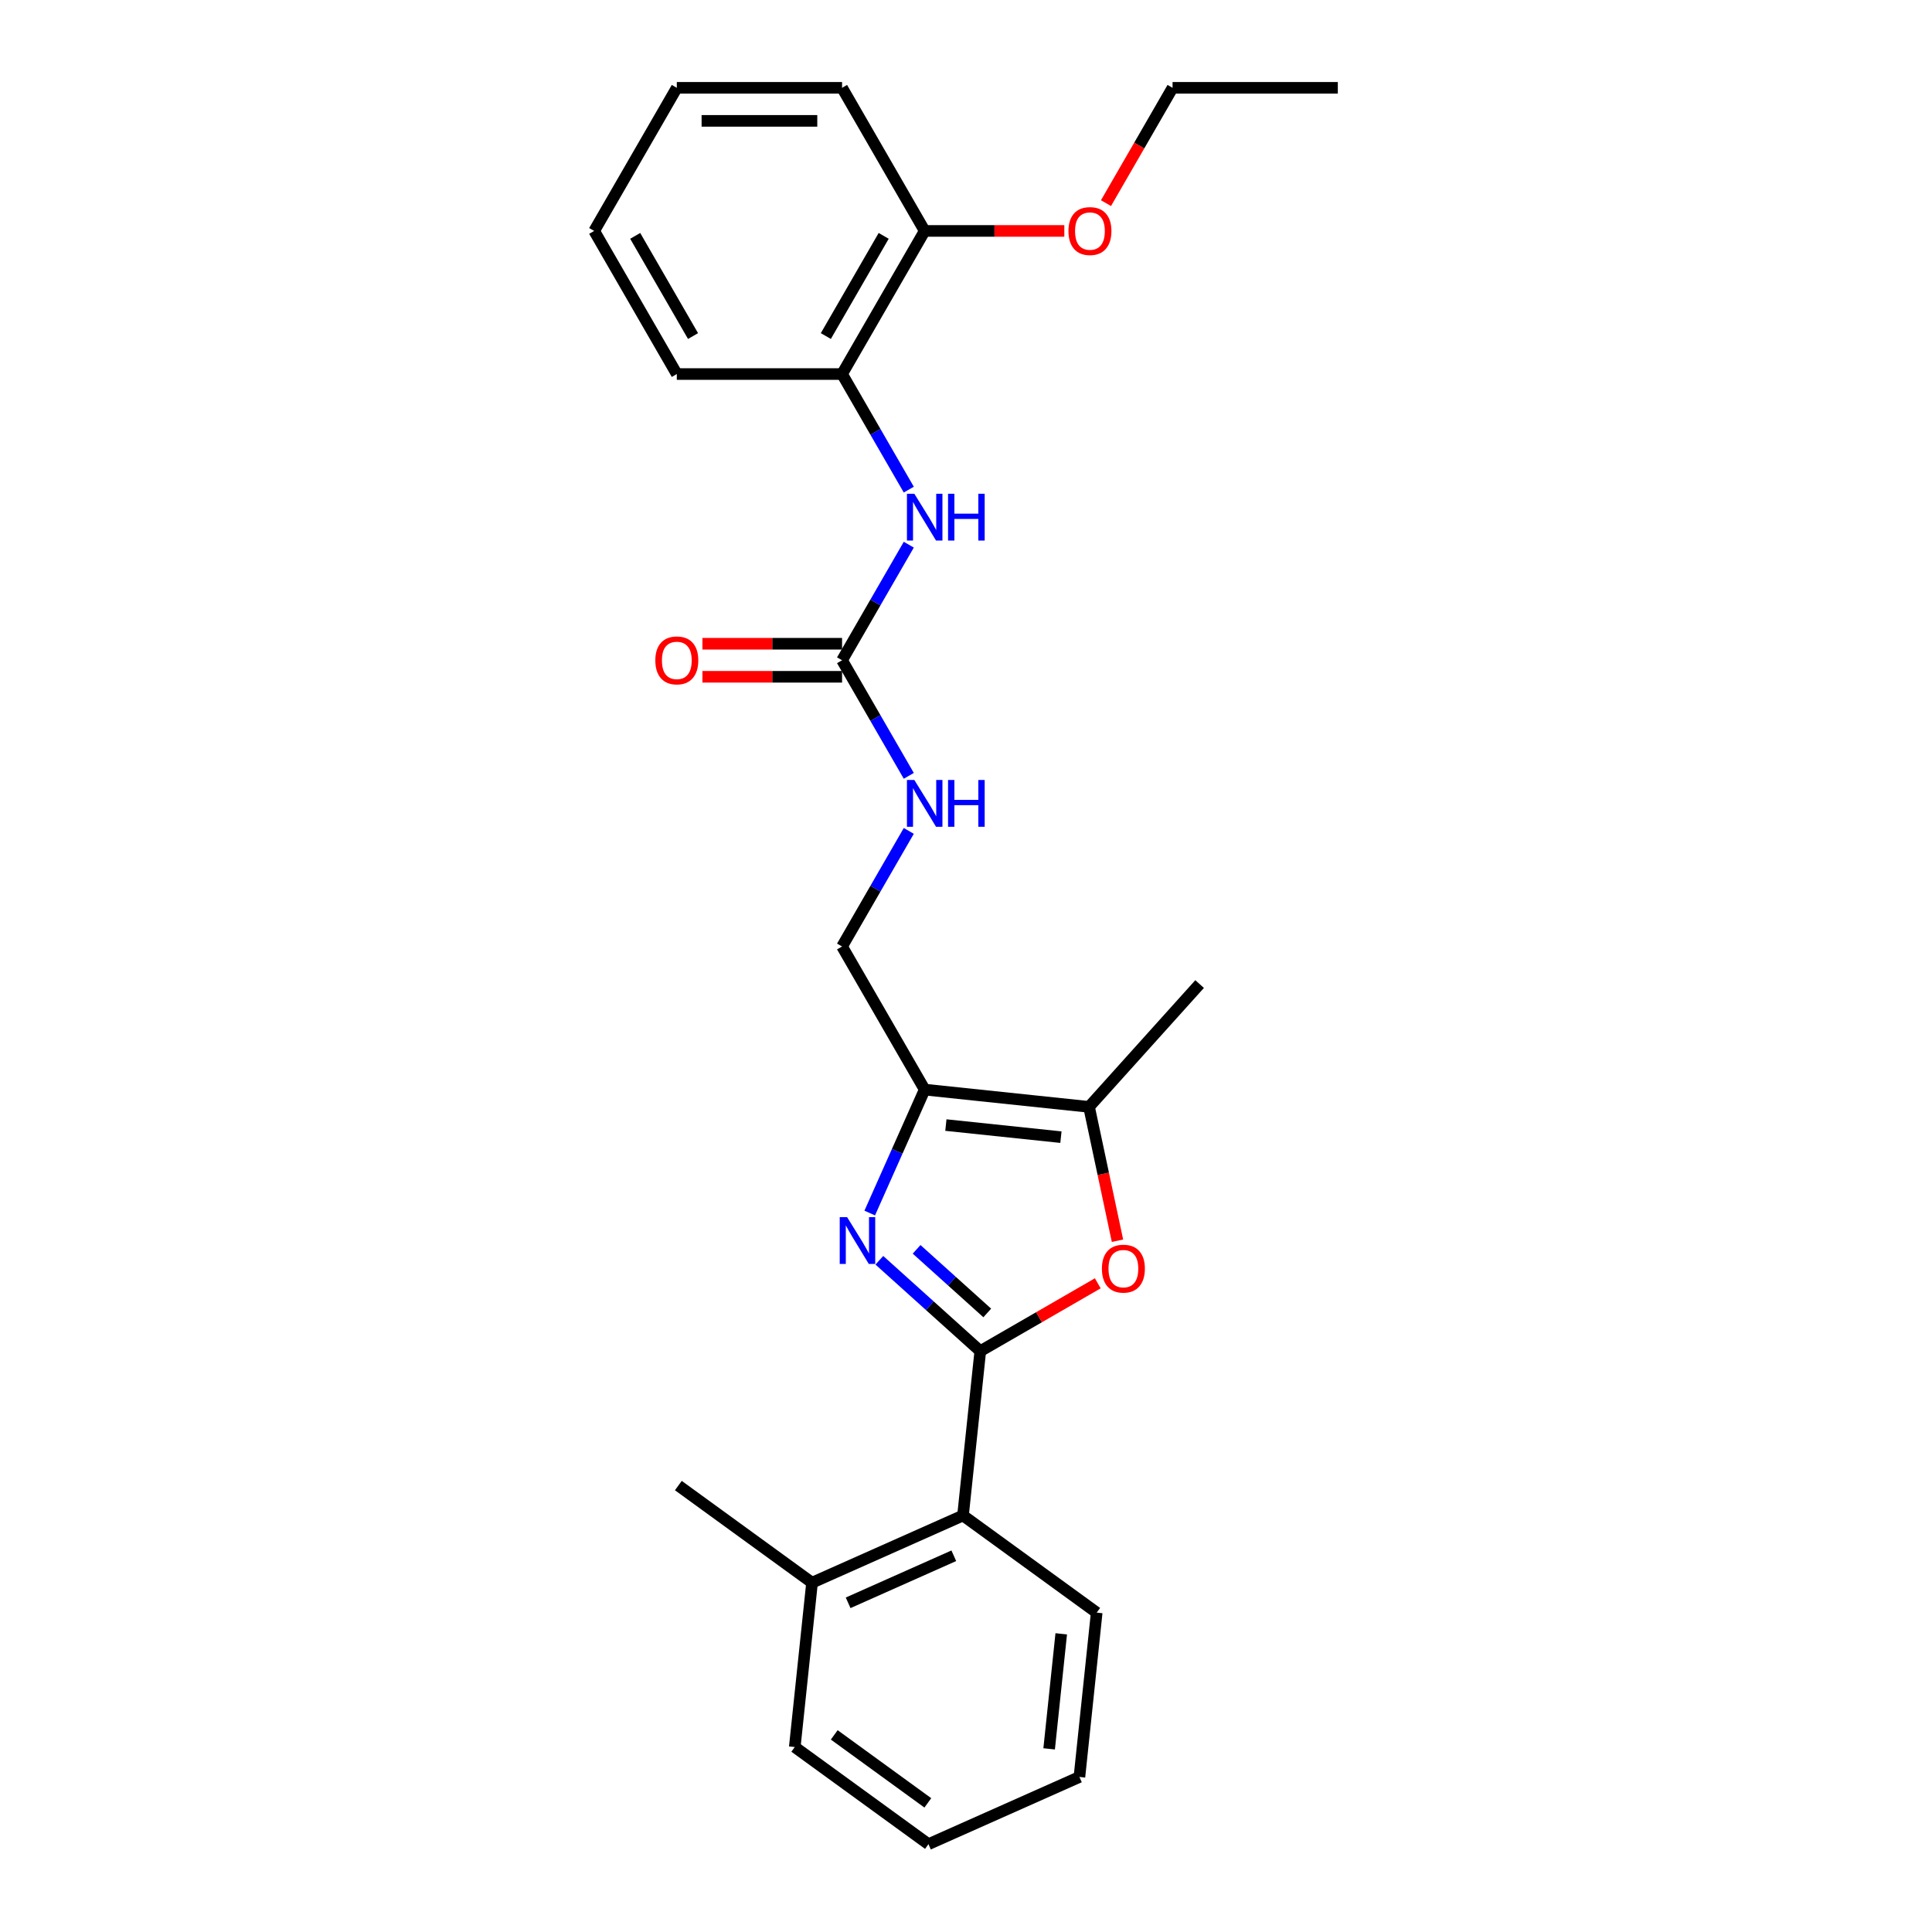 <?xml version='1.0' encoding='iso-8859-1'?>
<svg version='1.1' baseProfile='full'
              xmlns='http://www.w3.org/2000/svg'
                      xmlns:rdkit='http://www.rdkit.org/xml'
                      xmlns:xlink='http://www.w3.org/1999/xlink'
                  xml:space='preserve'
width='1000px' height='1000px' viewBox='0 0 1000 1000'>
<!-- END OF HEADER -->
<rect style='opacity:1.0;fill:#FFFFFF;stroke:none' width='1000' height='1000' x='0' y='0'> </rect>
<path class='bond-0' d='M 507.391,699.349 L 481.271,675.831' style='fill:none;fill-rule:evenodd;stroke:#000000;stroke-width:6px;stroke-linecap:butt;stroke-linejoin:miter;stroke-opacity:1' />
<path class='bond-0' d='M 481.271,675.831 L 455.151,652.313' style='fill:none;fill-rule:evenodd;stroke:#0000FF;stroke-width:6px;stroke-linecap:butt;stroke-linejoin:miter;stroke-opacity:1' />
<path class='bond-0' d='M 511.002,679.581 L 492.718,663.118' style='fill:none;fill-rule:evenodd;stroke:#000000;stroke-width:6px;stroke-linecap:butt;stroke-linejoin:miter;stroke-opacity:1' />
<path class='bond-0' d='M 492.718,663.118 L 474.434,646.655' style='fill:none;fill-rule:evenodd;stroke:#0000FF;stroke-width:6px;stroke-linecap:butt;stroke-linejoin:miter;stroke-opacity:1' />
<path class='bond-2' d='M 507.391,699.349 L 537.799,681.793' style='fill:none;fill-rule:evenodd;stroke:#000000;stroke-width:6px;stroke-linecap:butt;stroke-linejoin:miter;stroke-opacity:1' />
<path class='bond-2' d='M 537.799,681.793 L 568.208,664.237' style='fill:none;fill-rule:evenodd;stroke:#FF0000;stroke-width:6px;stroke-linecap:butt;stroke-linejoin:miter;stroke-opacity:1' />
<path class='bond-5' d='M 507.391,699.349 L 498.45,784.415' style='fill:none;fill-rule:evenodd;stroke:#000000;stroke-width:6px;stroke-linecap:butt;stroke-linejoin:miter;stroke-opacity:1' />
<path class='bond-1' d='M 450.171,627.866 L 464.394,595.921' style='fill:none;fill-rule:evenodd;stroke:#0000FF;stroke-width:6px;stroke-linecap:butt;stroke-linejoin:miter;stroke-opacity:1' />
<path class='bond-1' d='M 464.394,595.921 L 478.617,563.977' style='fill:none;fill-rule:evenodd;stroke:#000000;stroke-width:6px;stroke-linecap:butt;stroke-linejoin:miter;stroke-opacity:1' />
<path class='bond-9' d='M 478.617,563.977 L 435.85,489.902' style='fill:none;fill-rule:evenodd;stroke:#000000;stroke-width:6px;stroke-linecap:butt;stroke-linejoin:miter;stroke-opacity:1' />
<path class='bond-26' d='M 478.617,563.977 L 563.682,572.917' style='fill:none;fill-rule:evenodd;stroke:#000000;stroke-width:6px;stroke-linecap:butt;stroke-linejoin:miter;stroke-opacity:1' />
<path class='bond-26' d='M 489.588,582.331 L 549.134,588.589' style='fill:none;fill-rule:evenodd;stroke:#000000;stroke-width:6px;stroke-linecap:butt;stroke-linejoin:miter;stroke-opacity:1' />
<path class='bond-3' d='M 578.407,642.195 L 571.045,607.556' style='fill:none;fill-rule:evenodd;stroke:#FF0000;stroke-width:6px;stroke-linecap:butt;stroke-linejoin:miter;stroke-opacity:1' />
<path class='bond-3' d='M 571.045,607.556 L 563.682,572.917' style='fill:none;fill-rule:evenodd;stroke:#000000;stroke-width:6px;stroke-linecap:butt;stroke-linejoin:miter;stroke-opacity:1' />
<path class='bond-14' d='M 563.682,572.917 L 620.915,509.353' style='fill:none;fill-rule:evenodd;stroke:#000000;stroke-width:6px;stroke-linecap:butt;stroke-linejoin:miter;stroke-opacity:1' />
<path class='bond-4' d='M 435.85,341.753 L 453.119,371.665' style='fill:none;fill-rule:evenodd;stroke:#000000;stroke-width:6px;stroke-linecap:butt;stroke-linejoin:miter;stroke-opacity:1' />
<path class='bond-4' d='M 453.119,371.665 L 470.389,401.578' style='fill:none;fill-rule:evenodd;stroke:#0000FF;stroke-width:6px;stroke-linecap:butt;stroke-linejoin:miter;stroke-opacity:1' />
<path class='bond-6' d='M 435.85,341.753 L 453.119,311.841' style='fill:none;fill-rule:evenodd;stroke:#000000;stroke-width:6px;stroke-linecap:butt;stroke-linejoin:miter;stroke-opacity:1' />
<path class='bond-6' d='M 453.119,311.841 L 470.389,281.928' style='fill:none;fill-rule:evenodd;stroke:#0000FF;stroke-width:6px;stroke-linecap:butt;stroke-linejoin:miter;stroke-opacity:1' />
<path class='bond-10' d='M 435.85,333.2 L 399.711,333.2' style='fill:none;fill-rule:evenodd;stroke:#000000;stroke-width:6px;stroke-linecap:butt;stroke-linejoin:miter;stroke-opacity:1' />
<path class='bond-10' d='M 399.711,333.2 L 363.573,333.2' style='fill:none;fill-rule:evenodd;stroke:#FF0000;stroke-width:6px;stroke-linecap:butt;stroke-linejoin:miter;stroke-opacity:1' />
<path class='bond-10' d='M 435.85,350.306 L 399.711,350.306' style='fill:none;fill-rule:evenodd;stroke:#000000;stroke-width:6px;stroke-linecap:butt;stroke-linejoin:miter;stroke-opacity:1' />
<path class='bond-10' d='M 399.711,350.306 L 363.573,350.306' style='fill:none;fill-rule:evenodd;stroke:#FF0000;stroke-width:6px;stroke-linecap:butt;stroke-linejoin:miter;stroke-opacity:1' />
<path class='bond-12' d='M 498.45,784.415 L 420.311,819.204' style='fill:none;fill-rule:evenodd;stroke:#000000;stroke-width:6px;stroke-linecap:butt;stroke-linejoin:miter;stroke-opacity:1' />
<path class='bond-12' d='M 493.687,805.261 L 438.99,829.614' style='fill:none;fill-rule:evenodd;stroke:#000000;stroke-width:6px;stroke-linecap:butt;stroke-linejoin:miter;stroke-opacity:1' />
<path class='bond-15' d='M 498.45,784.415 L 567.649,834.69' style='fill:none;fill-rule:evenodd;stroke:#000000;stroke-width:6px;stroke-linecap:butt;stroke-linejoin:miter;stroke-opacity:1' />
<path class='bond-7' d='M 470.389,253.428 L 453.119,223.516' style='fill:none;fill-rule:evenodd;stroke:#0000FF;stroke-width:6px;stroke-linecap:butt;stroke-linejoin:miter;stroke-opacity:1' />
<path class='bond-7' d='M 453.119,223.516 L 435.85,193.604' style='fill:none;fill-rule:evenodd;stroke:#000000;stroke-width:6px;stroke-linecap:butt;stroke-linejoin:miter;stroke-opacity:1' />
<path class='bond-11' d='M 435.85,193.604 L 478.617,119.529' style='fill:none;fill-rule:evenodd;stroke:#000000;stroke-width:6px;stroke-linecap:butt;stroke-linejoin:miter;stroke-opacity:1' />
<path class='bond-11' d='M 427.45,173.939 L 457.387,122.087' style='fill:none;fill-rule:evenodd;stroke:#000000;stroke-width:6px;stroke-linecap:butt;stroke-linejoin:miter;stroke-opacity:1' />
<path class='bond-16' d='M 435.85,193.604 L 350.316,193.604' style='fill:none;fill-rule:evenodd;stroke:#000000;stroke-width:6px;stroke-linecap:butt;stroke-linejoin:miter;stroke-opacity:1' />
<path class='bond-8' d='M 470.389,430.077 L 453.119,459.99' style='fill:none;fill-rule:evenodd;stroke:#0000FF;stroke-width:6px;stroke-linecap:butt;stroke-linejoin:miter;stroke-opacity:1' />
<path class='bond-8' d='M 453.119,459.99 L 435.85,489.902' style='fill:none;fill-rule:evenodd;stroke:#000000;stroke-width:6px;stroke-linecap:butt;stroke-linejoin:miter;stroke-opacity:1' />
<path class='bond-13' d='M 478.617,119.529 L 514.755,119.529' style='fill:none;fill-rule:evenodd;stroke:#000000;stroke-width:6px;stroke-linecap:butt;stroke-linejoin:miter;stroke-opacity:1' />
<path class='bond-13' d='M 514.755,119.529 L 550.893,119.529' style='fill:none;fill-rule:evenodd;stroke:#FF0000;stroke-width:6px;stroke-linecap:butt;stroke-linejoin:miter;stroke-opacity:1' />
<path class='bond-18' d='M 478.617,119.529 L 435.85,45.455' style='fill:none;fill-rule:evenodd;stroke:#000000;stroke-width:6px;stroke-linecap:butt;stroke-linejoin:miter;stroke-opacity:1' />
<path class='bond-17' d='M 420.311,819.204 L 351.112,768.929' style='fill:none;fill-rule:evenodd;stroke:#000000;stroke-width:6px;stroke-linecap:butt;stroke-linejoin:miter;stroke-opacity:1' />
<path class='bond-19' d='M 420.311,819.204 L 411.37,904.27' style='fill:none;fill-rule:evenodd;stroke:#000000;stroke-width:6px;stroke-linecap:butt;stroke-linejoin:miter;stroke-opacity:1' />
<path class='bond-20' d='M 572.457,105.142 L 589.687,75.298' style='fill:none;fill-rule:evenodd;stroke:#FF0000;stroke-width:6px;stroke-linecap:butt;stroke-linejoin:miter;stroke-opacity:1' />
<path class='bond-20' d='M 589.687,75.298 L 606.917,45.455' style='fill:none;fill-rule:evenodd;stroke:#000000;stroke-width:6px;stroke-linecap:butt;stroke-linejoin:miter;stroke-opacity:1' />
<path class='bond-22' d='M 567.649,834.69 L 558.708,919.756' style='fill:none;fill-rule:evenodd;stroke:#000000;stroke-width:6px;stroke-linecap:butt;stroke-linejoin:miter;stroke-opacity:1' />
<path class='bond-22' d='M 549.294,845.662 L 543.036,905.208' style='fill:none;fill-rule:evenodd;stroke:#000000;stroke-width:6px;stroke-linecap:butt;stroke-linejoin:miter;stroke-opacity:1' />
<path class='bond-23' d='M 350.316,193.604 L 307.549,119.529' style='fill:none;fill-rule:evenodd;stroke:#000000;stroke-width:6px;stroke-linecap:butt;stroke-linejoin:miter;stroke-opacity:1' />
<path class='bond-23' d='M 358.715,173.939 L 328.779,122.087' style='fill:none;fill-rule:evenodd;stroke:#000000;stroke-width:6px;stroke-linecap:butt;stroke-linejoin:miter;stroke-opacity:1' />
<path class='bond-28' d='M 435.85,45.455 L 350.316,45.455' style='fill:none;fill-rule:evenodd;stroke:#000000;stroke-width:6px;stroke-linecap:butt;stroke-linejoin:miter;stroke-opacity:1' />
<path class='bond-28' d='M 423.019,62.561 L 363.146,62.561' style='fill:none;fill-rule:evenodd;stroke:#000000;stroke-width:6px;stroke-linecap:butt;stroke-linejoin:miter;stroke-opacity:1' />
<path class='bond-27' d='M 411.37,904.27 L 480.569,954.545' style='fill:none;fill-rule:evenodd;stroke:#000000;stroke-width:6px;stroke-linecap:butt;stroke-linejoin:miter;stroke-opacity:1' />
<path class='bond-27' d='M 431.805,897.972 L 480.244,933.164' style='fill:none;fill-rule:evenodd;stroke:#000000;stroke-width:6px;stroke-linecap:butt;stroke-linejoin:miter;stroke-opacity:1' />
<path class='bond-21' d='M 606.917,45.455 L 692.451,45.455' style='fill:none;fill-rule:evenodd;stroke:#000000;stroke-width:6px;stroke-linecap:butt;stroke-linejoin:miter;stroke-opacity:1' />
<path class='bond-24' d='M 558.708,919.756 L 480.569,954.545' style='fill:none;fill-rule:evenodd;stroke:#000000;stroke-width:6px;stroke-linecap:butt;stroke-linejoin:miter;stroke-opacity:1' />
<path class='bond-25' d='M 307.549,119.529 L 350.316,45.455' style='fill:none;fill-rule:evenodd;stroke:#000000;stroke-width:6px;stroke-linecap:butt;stroke-linejoin:miter;stroke-opacity:1' />
<path  class='atom-1' d='M 438.472 630.004
L 446.41 642.834
Q 447.197 644.1, 448.463 646.393
Q 449.729 648.685, 449.797 648.822
L 449.797 630.004
L 453.013 630.004
L 453.013 654.227
L 449.694 654.227
L 441.175 640.2
Q 440.183 638.558, 439.122 636.676
Q 438.096 634.794, 437.788 634.213
L 437.788 654.227
L 434.64 654.227
L 434.64 630.004
L 438.472 630.004
' fill='#0000FF'/>
<path  class='atom-3' d='M 570.346 656.651
Q 570.346 650.834, 573.22 647.584
Q 576.094 644.334, 581.465 644.334
Q 586.837 644.334, 589.711 647.584
Q 592.585 650.834, 592.585 656.651
Q 592.585 662.535, 589.677 665.888
Q 586.769 669.207, 581.465 669.207
Q 576.128 669.207, 573.22 665.888
Q 570.346 662.57, 570.346 656.651
M 581.465 666.47
Q 585.16 666.47, 587.145 664.007
Q 589.163 661.509, 589.163 656.651
Q 589.163 651.895, 587.145 649.5
Q 585.16 647.071, 581.465 647.071
Q 577.77 647.071, 575.752 649.466
Q 573.767 651.861, 573.767 656.651
Q 573.767 661.543, 575.752 664.007
Q 577.77 666.47, 581.465 666.47
' fill='#FF0000'/>
<path  class='atom-7' d='M 473.262 255.567
L 481.2 268.397
Q 481.987 269.663, 483.252 271.955
Q 484.518 274.247, 484.587 274.384
L 484.587 255.567
L 487.803 255.567
L 487.803 279.79
L 484.484 279.79
L 475.965 265.762
Q 474.973 264.12, 473.912 262.238
Q 472.886 260.357, 472.578 259.775
L 472.578 279.79
L 469.43 279.79
L 469.43 255.567
L 473.262 255.567
' fill='#0000FF'/>
<path  class='atom-7' d='M 490.711 255.567
L 493.996 255.567
L 493.996 265.865
L 506.381 265.865
L 506.381 255.567
L 509.665 255.567
L 509.665 279.79
L 506.381 279.79
L 506.381 268.602
L 493.996 268.602
L 493.996 279.79
L 490.711 279.79
L 490.711 255.567
' fill='#0000FF'/>
<path  class='atom-9' d='M 473.262 403.716
L 481.2 416.546
Q 481.987 417.812, 483.252 420.104
Q 484.518 422.397, 484.587 422.533
L 484.587 403.716
L 487.803 403.716
L 487.803 427.939
L 484.484 427.939
L 475.965 413.912
Q 474.973 412.269, 473.912 410.388
Q 472.886 408.506, 472.578 407.924
L 472.578 427.939
L 469.43 427.939
L 469.43 403.716
L 473.262 403.716
' fill='#0000FF'/>
<path  class='atom-9' d='M 490.711 403.716
L 493.996 403.716
L 493.996 414.014
L 506.381 414.014
L 506.381 403.716
L 509.665 403.716
L 509.665 427.939
L 506.381 427.939
L 506.381 416.751
L 493.996 416.751
L 493.996 427.939
L 490.711 427.939
L 490.711 403.716
' fill='#0000FF'/>
<path  class='atom-11' d='M 339.196 341.821
Q 339.196 336.005, 342.07 332.755
Q 344.944 329.504, 350.316 329.504
Q 355.687 329.504, 358.561 332.755
Q 361.435 336.005, 361.435 341.821
Q 361.435 347.706, 358.527 351.059
Q 355.619 354.378, 350.316 354.378
Q 344.978 354.378, 342.07 351.059
Q 339.196 347.74, 339.196 341.821
M 350.316 351.641
Q 354.011 351.641, 355.995 349.177
Q 358.014 346.68, 358.014 341.821
Q 358.014 337.066, 355.995 334.671
Q 354.011 332.242, 350.316 332.242
Q 346.62 332.242, 344.602 334.636
Q 342.617 337.031, 342.617 341.821
Q 342.617 346.714, 344.602 349.177
Q 346.62 351.641, 350.316 351.641
' fill='#FF0000'/>
<path  class='atom-14' d='M 553.031 119.598
Q 553.031 113.781, 555.905 110.531
Q 558.779 107.281, 564.15 107.281
Q 569.522 107.281, 572.396 110.531
Q 575.27 113.781, 575.27 119.598
Q 575.27 125.482, 572.362 128.835
Q 569.454 132.154, 564.15 132.154
Q 558.813 132.154, 555.905 128.835
Q 553.031 125.517, 553.031 119.598
M 564.15 129.417
Q 567.846 129.417, 569.83 126.953
Q 571.849 124.456, 571.849 119.598
Q 571.849 114.842, 569.83 112.447
Q 567.846 110.018, 564.15 110.018
Q 560.455 110.018, 558.437 112.413
Q 556.452 114.808, 556.452 119.598
Q 556.452 124.49, 558.437 126.953
Q 560.455 129.417, 564.15 129.417
' fill='#FF0000'/>
</svg>
